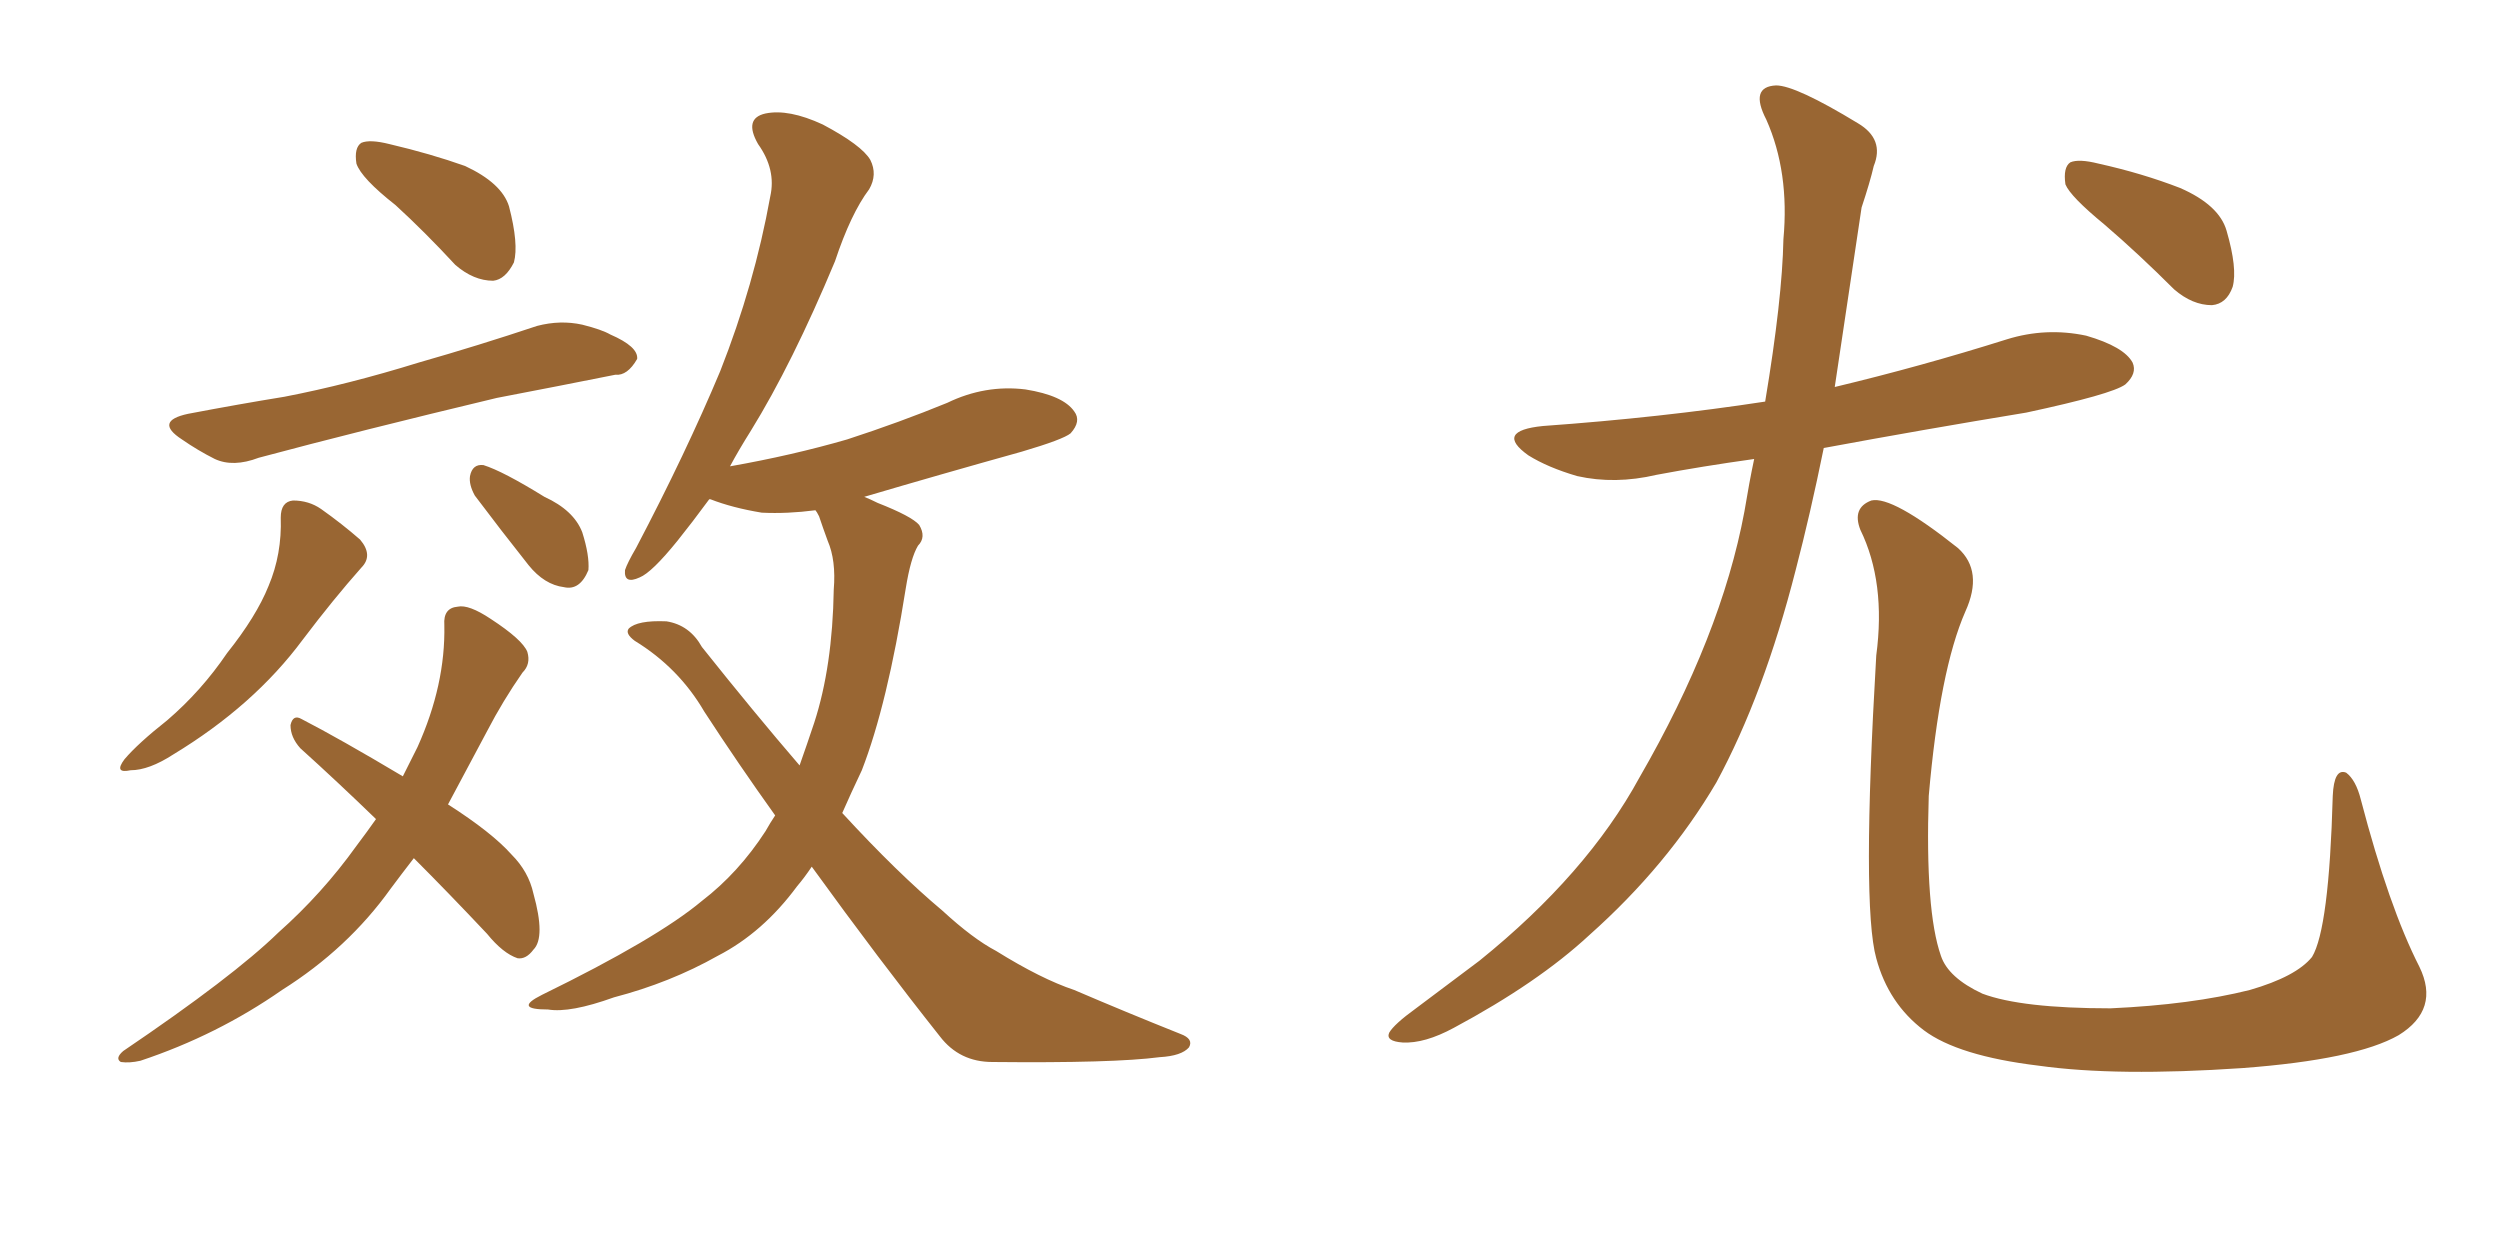 <svg xmlns="http://www.w3.org/2000/svg" xmlns:xlink="http://www.w3.org/1999/xlink" width="300" height="150"><path fill="#996633" padding="10" d="M47.46 24.61L47.46 24.61Q43.36 21.39 42.77 19.63L42.77 19.63Q42.48 17.72 43.36 17.14L43.36 17.14Q44.38 16.70 46.73 17.29L46.73 17.29Q51.71 18.46 55.81 19.92L55.81 19.92Q60.21 21.97 61.08 24.76L61.08 24.76Q62.26 29.30 61.67 31.49L61.67 31.49Q60.64 33.54 59.18 33.69L59.18 33.69Q56.84 33.69 54.64 31.79L54.64 31.79Q50.98 27.83 47.46 24.61ZM22.56 49.66L22.56 49.66Q28.71 48.49 34.13 47.61L34.13 47.61Q41.75 46.14 50.24 43.51L50.24 43.51Q57.42 41.46 64.45 39.11L64.45 39.11Q67.24 38.38 69.87 38.96L69.87 38.96Q72.22 39.55 73.24 40.14L73.24 40.14Q76.61 41.60 76.46 43.07L76.46 43.07Q75.29 45.12 73.83 44.97L73.83 44.97Q67.24 46.29 59.62 47.75L59.62 47.75Q43.07 51.71 31.05 54.93L31.05 54.93Q27.98 56.10 25.78 55.08L25.78 55.08Q23.73 54.05 21.83 52.73L21.83 52.73Q18.46 50.54 22.56 49.66ZM33.69 62.11L33.69 62.11Q33.69 60.21 35.16 60.06L35.16 60.06Q37.06 60.06 38.53 61.08L38.53 61.08Q41.02 62.84 43.21 64.75L43.21 64.75Q44.82 66.65 43.36 68.12L43.36 68.12Q39.99 71.92 36.33 76.76L36.33 76.76Q30.47 84.67 20.80 90.53L20.80 90.53Q17.87 92.43 15.67 92.43L15.67 92.43Q13.62 92.87 14.94 91.11L14.94 91.11Q16.55 89.21 20.07 86.43L20.07 86.43Q24.17 82.91 27.25 78.37L27.25 78.37Q30.76 73.97 32.23 70.31L32.23 70.31Q33.84 66.50 33.69 62.11ZM56.98 59.47L56.98 59.47Q56.25 58.15 56.40 57.13L56.40 57.13Q56.69 55.66 58.01 55.81L58.01 55.81Q60.35 56.54 65.33 59.62L65.33 59.62Q68.85 61.23 69.87 63.87L69.87 63.87Q70.75 66.65 70.61 68.41L70.61 68.41Q69.58 70.90 67.68 70.46L67.68 70.46Q65.33 70.17 63.43 67.82L63.43 67.82Q60.06 63.57 56.98 59.47ZM49.66 102.98L49.66 102.98Q48.19 104.88 46.88 106.64L46.88 106.64Q41.75 113.82 33.84 118.80L33.84 118.80Q26.07 124.22 16.85 127.29L16.85 127.29Q15.53 127.59 14.50 127.44L14.50 127.44Q13.77 127.00 14.79 126.12L14.79 126.12Q27.98 117.19 33.40 111.91L33.40 111.91Q38.67 107.23 42.77 101.51L42.77 101.51Q44.09 99.76 45.12 98.29L45.12 98.29Q40.43 93.75 36.04 89.79L36.04 89.79Q34.86 88.48 34.86 87.01L34.86 87.01Q35.16 85.69 36.18 86.28L36.18 86.28Q40.72 88.62 48.34 93.16L48.34 93.16Q49.22 91.41 50.10 89.65L50.10 89.65Q53.47 82.18 53.32 75L53.32 75Q53.17 72.95 54.93 72.80L54.93 72.80Q56.25 72.51 58.89 74.27L58.89 74.27Q62.70 76.76 63.28 78.22L63.28 78.22Q63.72 79.69 62.70 80.71L62.70 80.71Q60.35 84.08 58.45 87.74L58.45 87.74Q55.96 92.43 53.76 96.53L53.76 96.53Q59.03 99.90 61.38 102.54L61.38 102.54Q63.43 104.59 64.01 107.23L64.01 107.23Q65.48 112.50 64.01 113.96L64.01 113.96Q63.13 115.14 62.11 114.99L62.11 114.99Q60.35 114.40 58.45 112.06L58.45 112.06Q53.76 107.08 49.66 102.98ZM97.41 104.00L97.41 104.00L97.41 104.00Q96.53 105.32 95.65 106.35L95.65 106.35Q91.55 111.91 86.13 114.70L86.13 114.70Q80.42 117.92 73.68 119.68L73.68 119.68Q68.41 121.58 65.77 121.14L65.77 121.14Q61.52 121.14 65.04 119.38L65.04 119.38Q78.81 112.65 84.23 108.11L84.23 108.11Q88.62 104.74 91.85 99.76L91.85 99.76Q92.43 98.73 93.02 97.85L93.02 97.85Q88.62 91.70 84.52 85.40L84.52 85.40Q81.45 80.13 76.17 76.90L76.17 76.90Q75 76.03 75.44 75.44L75.44 75.44Q76.46 74.41 79.98 74.56L79.98 74.56Q82.76 75 84.23 77.64L84.23 77.64Q90.53 85.55 95.95 91.85L95.95 91.85Q96.83 89.36 97.71 86.72L97.71 86.72Q99.90 79.98 100.05 70.75L100.05 70.75Q100.34 67.24 99.32 64.89L99.32 64.89Q98.73 63.28 98.29 61.96L98.29 61.96Q98.00 61.38 97.85 61.23L97.85 61.23Q94.48 61.67 91.41 61.52L91.41 61.52Q87.89 60.94 85.25 59.91L85.25 59.91Q85.25 59.91 85.11 59.91L85.11 59.91Q83.06 62.70 81.30 64.89L81.30 64.89Q78.22 68.70 76.76 69.29L76.76 69.29Q74.85 70.17 75 68.41L75 68.41Q75.29 67.53 76.32 65.77L76.32 65.77Q82.32 54.35 86.43 44.53L86.43 44.53Q90.53 34.13 92.43 23.58L92.43 23.58Q93.16 20.36 90.97 17.29L90.97 17.29Q89.21 14.21 91.85 13.62L91.85 13.62Q94.63 13.04 98.73 14.94L98.73 14.94Q103.42 17.43 104.44 19.19L104.44 19.19Q105.32 20.95 104.30 22.71L104.30 22.71Q102.10 25.63 100.20 31.35L100.20 31.35Q95.07 43.65 90.09 51.71L90.09 51.71Q88.62 54.05 87.60 55.96L87.60 55.96Q95.07 54.64 101.66 52.73L101.66 52.73Q107.96 50.68 113.67 48.34L113.67 48.34Q118.21 46.14 123.05 46.73L123.05 46.73Q127.59 47.46 128.91 49.37L128.91 49.37Q129.79 50.54 128.47 52.00L128.47 52.00Q127.59 52.73 122.61 54.20L122.61 54.20Q112.65 56.98 103.71 59.62L103.71 59.62Q104.44 59.91 105.32 60.35L105.32 60.35Q109.42 61.96 110.30 62.99L110.30 62.99Q111.18 64.45 110.16 65.48L110.16 65.48Q109.28 66.94 108.69 70.61L108.69 70.61Q106.49 84.52 103.42 92.43L103.42 92.43Q102.10 95.21 101.07 97.56L101.07 97.56Q107.67 104.74 113.09 109.28L113.09 109.28Q116.75 112.65 119.53 114.11L119.53 114.11Q124.95 117.48 128.91 118.80L128.91 118.80Q135.06 121.44 141.65 124.07L141.65 124.07Q143.26 124.66 142.68 125.68L142.68 125.68Q141.80 126.71 139.16 126.86L139.16 126.86Q133.59 127.59 119.09 127.44L119.09 127.44Q115.14 127.44 112.79 124.37L112.79 124.37Q105.47 115.14 97.41 104.00ZM210.50 55.08L210.50 55.08Q204.20 55.96 198.78 56.98L198.78 56.98Q193.80 58.15 189.26 57.13L189.26 57.13Q185.74 56.10 183.40 54.64L183.40 54.64Q179.30 51.71 185.16 51.12L185.16 51.12Q199.37 50.10 211.82 48.19L211.82 48.19Q213.87 35.89 214.01 28.71L214.01 28.71Q214.75 20.65 211.96 14.36L211.96 14.36Q209.91 10.40 213.13 10.25L213.13 10.25Q215.48 10.25 222.95 14.79L222.95 14.79Q226.17 16.70 224.85 19.92L224.85 19.92Q224.41 21.83 223.39 24.90L223.39 24.90Q221.63 36.62 220.17 46.44L220.17 46.44Q230.57 43.95 240.82 40.72L240.82 40.72Q245.51 39.26 250.34 40.28L250.34 40.28Q254.88 41.60 255.91 43.51L255.91 43.51Q256.49 44.82 255.03 46.14L255.03 46.14Q253.42 47.31 243.16 49.51L243.16 49.51Q230.71 51.56 218.85 53.76L218.85 53.76Q217.24 61.67 215.48 68.41L215.48 68.41Q211.67 83.35 205.96 93.90L205.96 93.90Q200.10 103.86 190.72 112.21L190.72 112.21Q184.57 117.92 174.46 123.34L174.46 123.34Q170.95 125.24 168.31 125.10L168.31 125.10Q166.26 124.95 166.70 123.93L166.70 123.93Q167.29 122.90 169.92 121.00L169.92 121.00Q173.44 118.36 177.54 115.28L177.54 115.28Q190.43 104.88 196.73 93.31L196.73 93.31Q206.54 76.32 209.33 61.38L209.33 61.38Q209.91 57.86 210.50 55.08ZM252.54 26.95L252.54 26.95Q248.44 23.58 247.85 22.12L247.85 22.12Q247.56 20.07 248.44 19.48L248.44 19.48Q249.46 19.04 251.81 19.63L251.81 19.63Q257.08 20.80 261.62 22.56L261.62 22.56Q266.31 24.61 267.19 27.69L267.19 27.69Q268.51 32.23 267.92 34.42L267.92 34.42Q267.19 36.47 265.43 36.62L265.43 36.62Q263.09 36.62 260.89 34.72L260.89 34.72Q256.64 30.47 252.54 26.95ZM290.33 116.02L290.33 116.02L290.33 116.02Q292.82 121.14 287.84 124.22L287.84 124.22Q282.71 127.15 269.09 128.17L269.09 128.17Q254.00 129.20 244.63 127.88L244.63 127.88Q234.96 126.71 230.86 123.63L230.86 123.63Q226.61 120.41 225.15 114.99L225.15 114.99Q223.39 108.69 225.15 78.66L225.15 78.66Q226.32 69.87 223.24 63.57L223.24 63.57Q222.22 60.94 224.56 60.06L224.56 60.06Q227.05 59.47 234.96 65.77L234.96 65.77Q238.04 68.55 235.84 73.39L235.84 73.39Q232.76 80.42 231.45 95.51L231.45 95.51Q231.01 109.28 232.91 114.70L232.91 114.70Q233.79 117.33 237.89 119.24L237.89 119.24Q242.58 121.00 253.27 121.00L253.27 121.00Q262.94 120.56 269.97 118.80L269.97 118.80Q275.54 117.19 277.44 114.84L277.44 114.84Q279.49 111.47 279.93 95.51L279.93 95.51Q280.08 92.14 281.54 92.72L281.54 92.72Q282.71 93.60 283.30 95.95L283.30 95.95Q286.67 108.84 290.33 116.02Z"/></svg>
